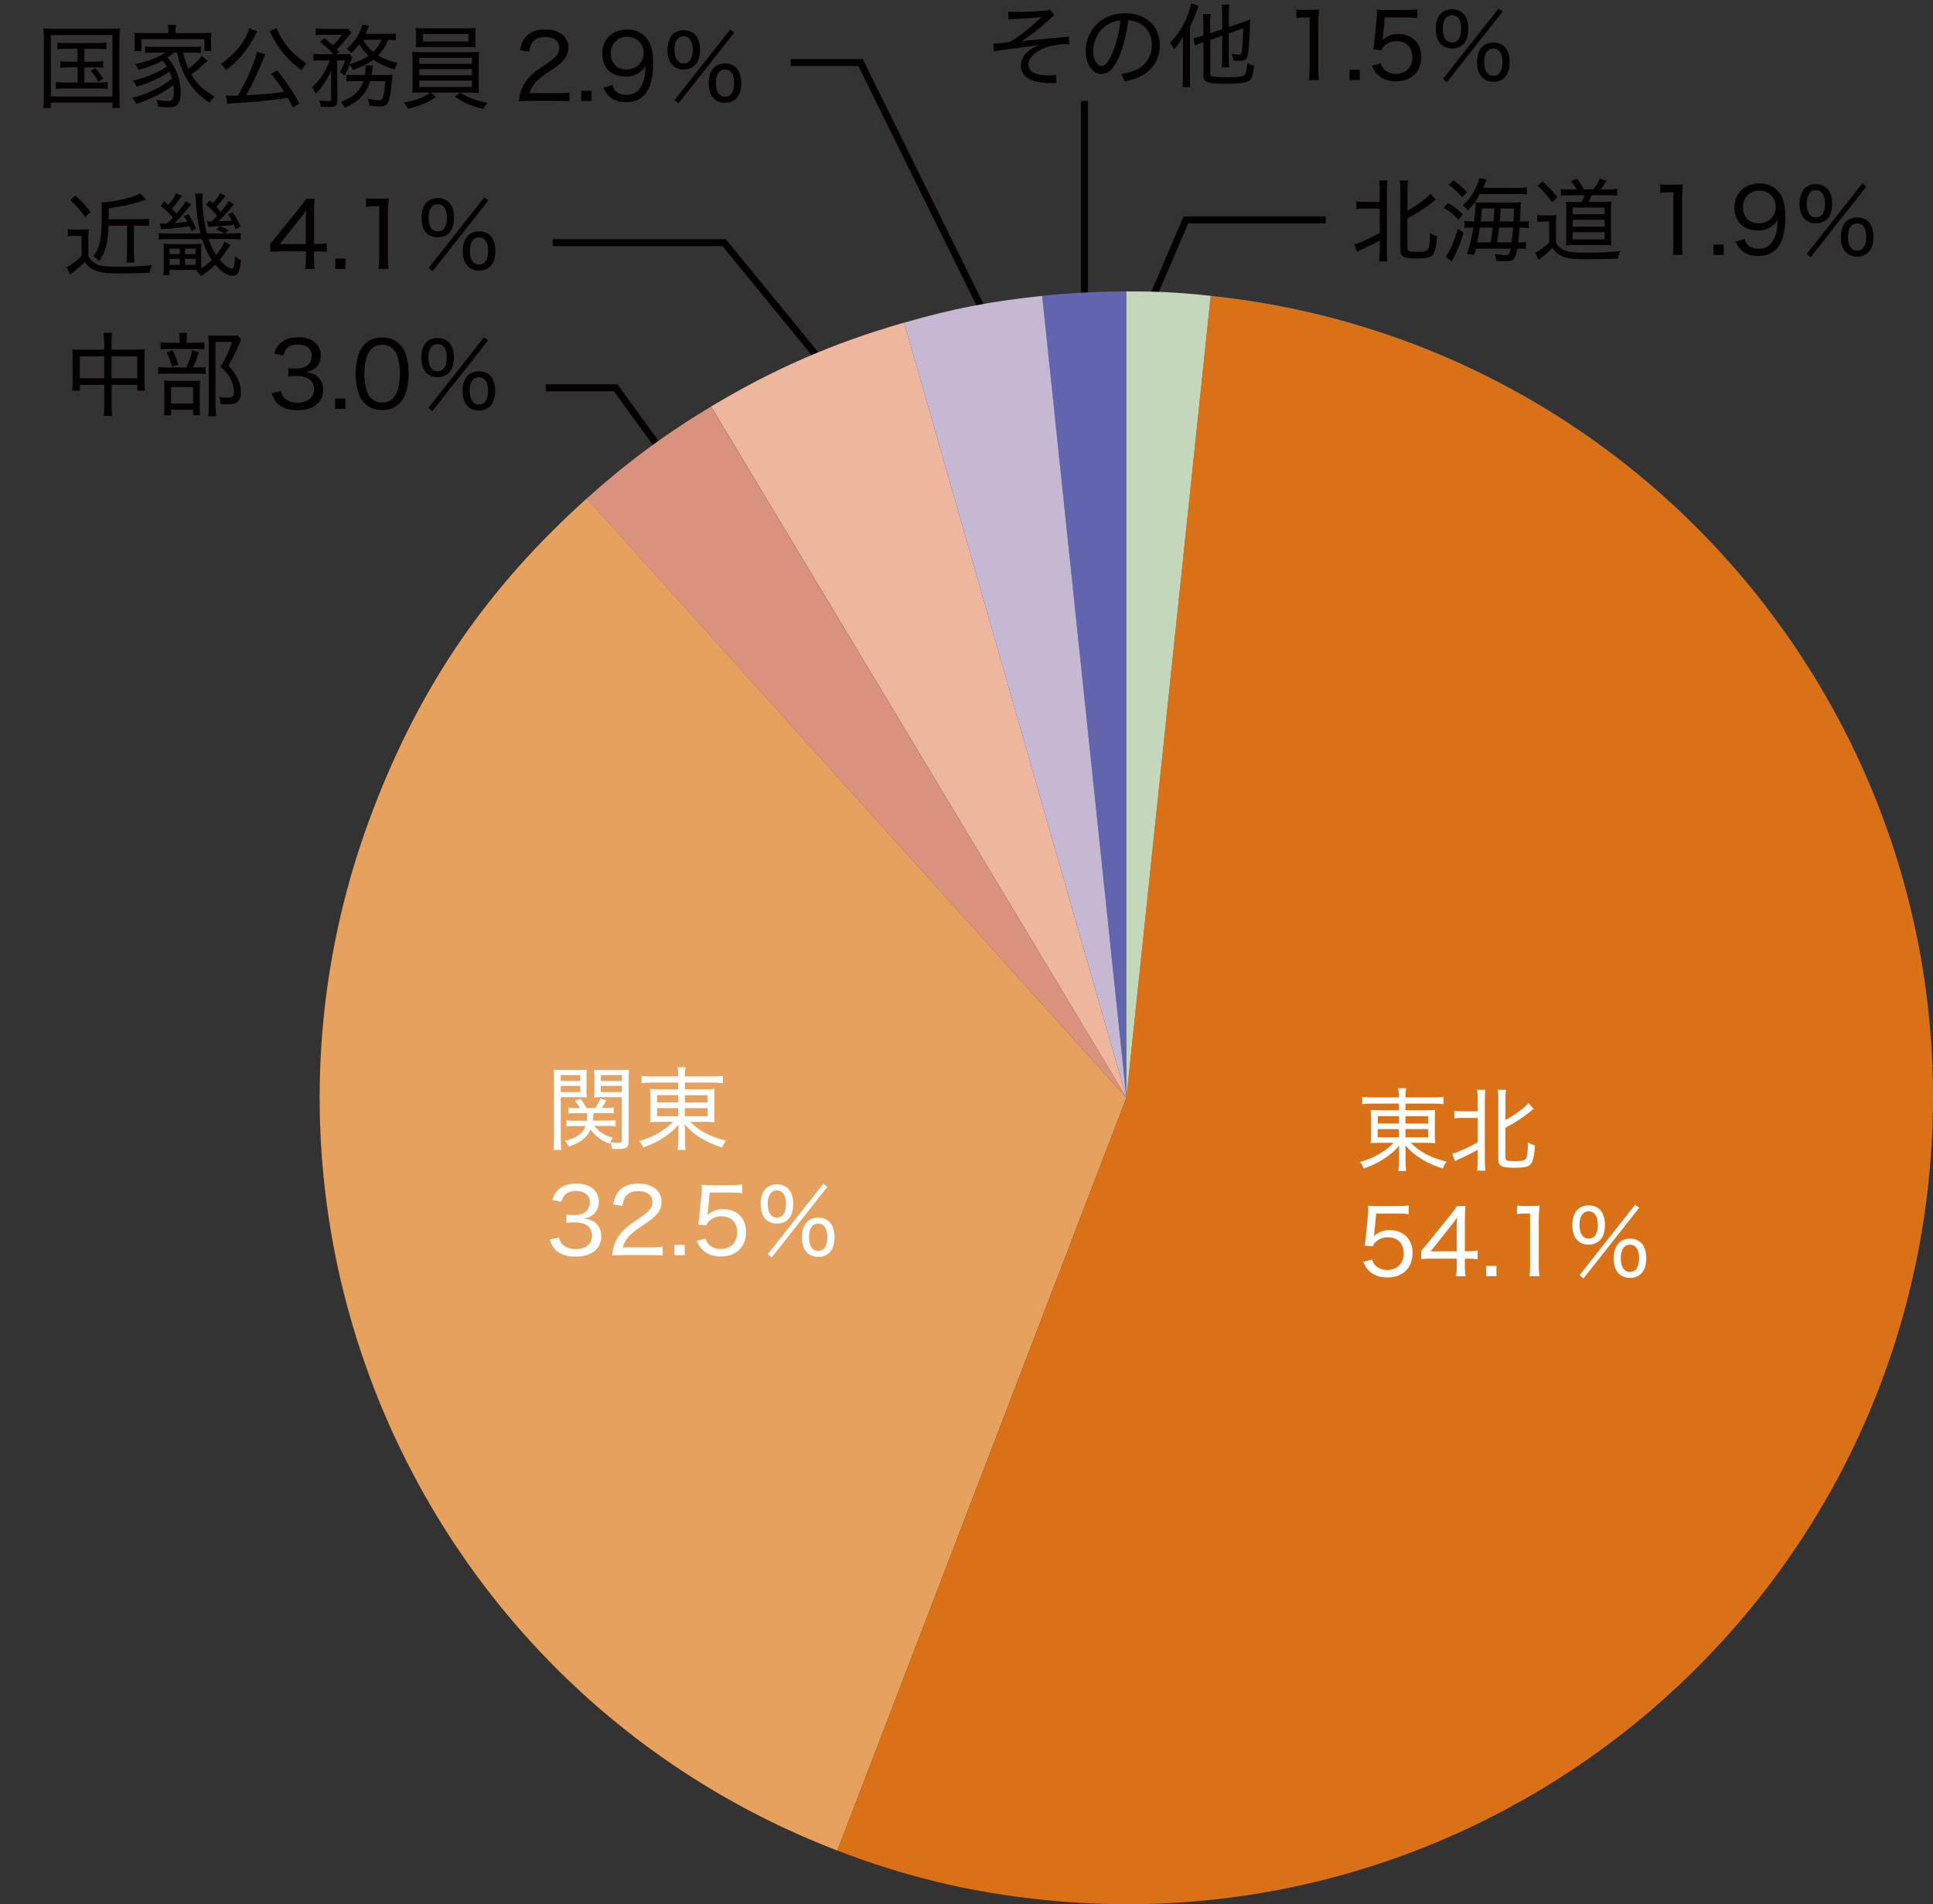 <?xml version="1.0" encoding="utf-8"?>
<!-- Generator: Adobe Illustrator 25.2.3, SVG Export Plug-In . SVG Version: 6.00 Build 0)  -->
<svg version="1.1" id="文科系男子" xmlns="http://www.w3.org/2000/svg" xmlns:xlink="http://www.w3.org/1999/xlink" x="0px"
	 y="0px" width="276.29px" height="272.23px" viewBox="0 0 276.29 272.23" style="enable-background:new 0 0 276.29 272.23;"
	 xml:space="preserve">
<rect x="0" y="0" width="276.29" height="272.23" fill="#333333" stroke="none"/>
<style type="text/css">
	.st0{fill:none;stroke:#040000;stroke-miterlimit:10;}
	.st1{fill:none;stroke:#000000;stroke-miterlimit:10;}
	.st2{fill-rule:evenodd;clip-rule:evenodd;fill:#6065AD;}
	.st3{fill:#C6B8D2;}
	.st4{fill:#EDB69D;}
	.st5{fill:#D8927D;}
	.st6{fill:#E6A15F;}
	.st7{fill:#DB7116;}
	.st8{fill:#C5D7BA;}
	.st9{fill:#FFFFFF;}
	.st10{fill:#040000;}
</style>
<polyline class="st0" points="78,55.44 88,55.44 96,66.44 "/>
<polyline class="st0" points="79,34.69 103.5,34.69 117,51.19 "/>
<polyline class="st0" points="113,8.94 123,8.94 141,45.44 "/>
<polyline class="st0" points="163.5,45.44 169.5,31.44 189.5,31.44 "/>
<line class="st1" x1="155" y1="42.94" x2="155" y2="14.44"/>
<g>
	<g>
		<g>
			<g>
				<path class="st2" d="M161,156.94L148.95,42.29c3.8-0.4,8.23-0.63,12.05-0.63V156.94z"/>
			</g>
		</g>
		<g>
			<g>
				<path class="st3" d="M161,156.94L129.23,46.13c7.1-2.04,12.38-3.06,19.73-3.83L161,156.94z"/>
			</g>
		</g>
		<g>
			<g>
				<path class="st4" d="M161,156.94l-59.37-98.82c8.95-5.38,17.56-9.12,27.6-12L161,156.94z"/>
			</g>
		</g>
		<g>
			<g>
				<path class="st5" d="M161,156.94L83.86,71.27c5.68-5.11,11.22-9.21,17.76-13.14L161,156.94z"/>
			</g>
		</g>
		<g>
			<g>
				<path class="st6" d="M161,156.94l-41.31,107.62c-59.44-22.82-89.13-89.5-66.31-148.94c6.84-17.83,16.29-31.58,30.49-44.36
					L161,156.94z"/>
			</g>
		</g>
		<g>
			<g>
				<path class="st7" d="M161,156.94l12.05-114.65c63.32,6.66,109.25,63.38,102.6,126.7c-6.66,63.32-63.38,109.25-126.7,102.6
					c-10.38-1.09-19.51-3.28-29.26-7.03L161,156.94z"/>
			</g>
		</g>
		<g>
			<g>
				<path class="st8" d="M161,156.94V41.66c4.84,0,7.24,0.13,12.05,0.63L161,156.94z"/>
			</g>
		</g>
	</g>
	<g>
		<g>
		</g>
		<g>
		</g>
		<g>
		</g>
		<g>
		</g>
		<g>
		</g>
		<g>
		</g>
		<g>
		</g>
	</g>
</g>
<g>
	<path class="st9" d="M196.25,157.77c-0.74,0-1.07,0.01-1.55,0.08v-1.05c0.44,0.07,0.87,0.09,1.6,0.09h3.64v-0.09
		c0-0.53-0.03-0.82-0.09-1.22h1.13c-0.07,0.4-0.09,0.74-0.09,1.22v0.09h3.78c0.83,0,1.27-0.03,1.65-0.09v1.05
		c-0.36-0.05-0.92-0.08-1.61-0.08h-3.82v0.96h2.79c0.82,0,1.1-0.01,1.46-0.07c-0.04,0.4-0.05,0.7-0.05,1.35v2.08
		c0,0.77,0,0.88,0.05,1.35c-0.35-0.05-0.73-0.06-1.47-0.06h-2c1.26,1.31,2.82,2.13,5.1,2.69c-0.27,0.38-0.36,0.53-0.57,0.98
		c-1.14-0.38-1.99-0.74-2.86-1.26c-1.03-0.61-1.69-1.16-2.48-2.05c0.03,0.33,0.04,0.75,0.04,0.99v1.21c0,0.69,0.03,1.05,0.09,1.46
		h-1.13c0.06-0.47,0.09-0.79,0.09-1.46v-1.21c0-0.21,0.01-0.64,0.04-0.98c-0.53,0.65-0.83,0.94-1.48,1.43
		c-1.03,0.78-2.17,1.38-3.58,1.87c-0.21-0.47-0.3-0.62-0.55-0.94c1.2-0.33,2.07-0.7,3.08-1.34c0.79-0.51,1.24-0.86,1.72-1.39h-1.77
		c-0.83,0-1.11,0.01-1.5,0.06c0.01-0.1,0.01-0.1,0.04-0.34c0-0.09,0.01-0.53,0.01-1.01v-2.05c0-0.7-0.01-0.97-0.05-1.38
		c0.33,0.05,0.66,0.07,1.44,0.07h2.59v-0.96H196.25z M196.93,159.56v1.05h3.02v-1.05H196.93z M196.93,161.42v1.16h3.02v-1.16H196.93
		z M200.89,160.62h3.24v-1.05h-3.24V160.62z M200.89,162.58h3.24v-1.16h-3.24V162.58z"/>
	<path class="st9" d="M209.04,159.81c-0.49,0-0.82,0.03-1.17,0.08v-1.1c0.29,0.05,0.6,0.08,1.17,0.08h2.17v-1.68
		c0-0.61-0.03-0.99-0.08-1.39h1.18c-0.05,0.39-0.08,0.75-0.08,1.39v8.75c0,0.64,0.03,1.01,0.08,1.42h-1.18
		c0.05-0.39,0.08-0.79,0.08-1.43v-1.56c-0.99,0.56-1.64,0.88-2.73,1.37c-0.2,0.09-0.38,0.18-0.52,0.25l-0.39-1.08
		c0.42-0.09,0.66-0.17,1.13-0.38c1.03-0.44,1.66-0.75,2.51-1.24v-3.47H209.04z M215.18,165.48c0,0.25,0.05,0.35,0.22,0.42
		c0.17,0.06,0.53,0.1,1.12,0.1c1.08,0,1.44-0.09,1.62-0.43c0.16-0.3,0.26-1.17,0.27-2.26c0.35,0.23,0.55,0.31,0.98,0.44
		c-0.08,1.51-0.29,2.39-0.68,2.77c-0.16,0.14-0.48,0.29-0.82,0.34c-0.29,0.05-0.75,0.08-1.4,0.08c-0.94,0-1.34-0.04-1.69-0.16
		c-0.47-0.16-0.64-0.43-0.64-1.01v-8.58c0-0.69-0.03-1.04-0.08-1.39h1.17c-0.05,0.43-0.08,0.78-0.08,1.39v2.95
		c0.87-0.48,1.79-1.1,2.55-1.73c0.31-0.25,0.56-0.48,0.75-0.73l0.75,0.86c-0.18,0.13-0.21,0.14-0.47,0.36
		c-1.04,0.84-2.15,1.57-3.59,2.34V165.48z"/>
	<path class="st9" d="M196.45,176.16c-0.01,0.22-0.01,0.22-0.09,0.58c0.64-0.6,1.36-0.88,2.26-0.88c1.98,0,3.28,1.29,3.28,3.25
		c0,2.16-1.4,3.52-3.63,3.52c-1.09,0-1.96-0.33-2.61-0.96c-0.34-0.34-0.52-0.62-0.82-1.27l1.27-0.34c0.13,0.38,0.22,0.55,0.4,0.77
		c0.42,0.47,1.04,0.73,1.77,0.73c1.42,0,2.35-0.95,2.35-2.39c0-1.43-0.86-2.29-2.3-2.29c-0.65,0-1.31,0.27-1.77,0.74
		c-0.17,0.17-0.23,0.27-0.35,0.55l-1.16-0.1c0.1-0.58,0.14-0.83,0.18-1.35l0.29-3.02c0.05-0.43,0.05-0.52,0.05-0.88
		c0-0.04,0-0.05-0.03-0.45c0.39,0.05,0.65,0.06,1.39,0.06h2.81c0.77,0,1.08-0.03,1.61-0.1v1.26c-0.52-0.08-0.95-0.1-1.6-0.1h-3.05
		L196.45,176.16z"/>
	<path class="st9" d="M203.12,178.84c0.3-0.34,0.58-0.66,0.9-1.07l3.24-4c0.47-0.57,0.7-0.88,0.99-1.35h1.21
		c-0.07,0.79-0.08,1.17-0.08,2.2v4.26h0.48c0.52,0,0.86-0.03,1.34-0.09v1.24c-0.49-0.07-0.79-0.09-1.34-0.09h-0.48v1.08
		c0,0.64,0.03,0.96,0.1,1.43h-1.38c0.09-0.44,0.12-0.83,0.12-1.44v-1.07h-3.52c-0.74,0-1.12,0.01-1.57,0.05V178.84z M208.21,175.77
		c0-0.69,0.01-1.08,0.07-1.72c-0.26,0.39-0.52,0.74-0.94,1.25l-2.85,3.59h3.72V175.77z"/>
	<path class="st9" d="M213.89,180.97v1.47h-1.47v-1.47H213.89z"/>
	<path class="st9" d="M216.84,172.35c0.36,0.05,0.62,0.06,1.14,0.06h0.92c0.49,0,0.72-0.01,1.16-0.06
		c-0.08,0.78-0.12,1.44-0.12,2.16v6.4c0,0.62,0.03,1.03,0.1,1.53h-1.44c0.08-0.48,0.1-0.92,0.1-1.53v-7.42h-0.68
		c-0.44,0-0.78,0.03-1.2,0.08V172.35z"/>
	<path class="st9" d="M225.47,177.32c-0.47-0.46-0.73-1.22-0.73-2.17c0-0.99,0.25-1.73,0.73-2.22c0.39-0.39,0.96-0.61,1.6-0.61
		c1.47,0,2.33,1.03,2.33,2.79c0,0.99-0.25,1.74-0.73,2.21c-0.4,0.4-0.96,0.61-1.6,0.61C226.44,177.93,225.86,177.72,225.47,177.32z
		 M233.72,172.22l0.58,0.44l-7.97,10.11l-0.57-0.46L233.72,172.22z M225.76,175.09c0,1.27,0.47,1.98,1.31,1.98
		c0.85,0,1.31-0.7,1.31-1.98c0-1.21-0.48-1.91-1.31-1.91S225.76,173.89,225.76,175.09z M231.38,182.08
		c-0.48-0.46-0.73-1.22-0.73-2.21c0-1.75,0.86-2.79,2.33-2.79c1.48,0,2.33,1.03,2.33,2.79c0,0.99-0.25,1.74-0.73,2.21
		c-0.4,0.4-0.96,0.61-1.6,0.61C232.34,182.69,231.78,182.48,231.38,182.08z M231.66,179.85c0,1.27,0.47,1.98,1.31,1.98
		s1.31-0.7,1.31-1.98c0-1.21-0.48-1.91-1.31-1.91S231.66,178.64,231.66,179.85z"/>
</g>
<g>
	<path class="st9" d="M80.15,162.91c0,0.73,0.03,1.16,0.08,1.48h-1.12c0.05-0.36,0.08-0.77,0.08-1.5v-8.54
		c0-0.65-0.01-1.01-0.05-1.43c0.36,0.04,0.7,0.05,1.35,0.05h2.05c0.65,0,0.96-0.01,1.33-0.05c-0.03,0.34-0.04,0.71-0.04,1.22v1.55
		c0,0.56,0.01,0.88,0.04,1.2c-0.35-0.03-0.75-0.04-1.29-0.04h-2.43V162.91z M80.15,154.54h2.78v-0.84h-2.78V154.54z M80.15,156.12
		h2.78v-0.88h-2.78V156.12z M84.97,160.97c0.65,0.84,1.39,1.33,2.63,1.68c-0.22,0.33-0.31,0.49-0.46,0.86
		c-1.2-0.44-2.04-1.08-2.73-2.04c-0.25,0.57-0.55,0.99-1.03,1.38c-0.53,0.44-1.07,0.71-2.07,1.07c-0.18-0.34-0.33-0.56-0.56-0.81
		c0.92-0.26,1.39-0.44,1.86-0.77c0.55-0.36,0.83-0.74,1.08-1.36h-1.55c-0.51,0-0.82,0.01-1.17,0.06v-0.88
		c0.3,0.05,0.58,0.06,1.13,0.06h1.77c0.04-0.38,0.05-0.56,0.07-1.07h-1.61c-0.48,0-0.78,0.01-1.07,0.05v-0.86
		c0.31,0.05,0.55,0.06,1.05,0.06h0.6c-0.21-0.35-0.38-0.6-0.74-1.03l0.82-0.29c0.36,0.51,0.61,0.87,0.84,1.31h1.26
		c0.32-0.48,0.47-0.75,0.73-1.33l0.87,0.23c-0.23,0.43-0.4,0.7-0.68,1.09h0.65c0.49,0,0.75-0.01,1.07-0.06v0.86
		c-0.26-0.04-0.6-0.05-1.05-0.05h-1.85c-0.03,0.51-0.04,0.7-0.09,1.07h2.12c0.55,0,0.81-0.01,1.13-0.06v0.88
		c-0.3-0.05-0.62-0.06-1.13-0.06H84.97z M89.84,163.1c0,0.64-0.1,0.9-0.46,1.05c-0.2,0.09-0.51,0.12-1.21,0.12
		c-0.17,0-0.42-0.01-0.71-0.03c-0.04-0.46-0.08-0.64-0.22-0.96c0.58,0.09,0.77,0.1,1.17,0.1c0.38,0,0.47-0.08,0.47-0.36v-6.17h-2.67
		c-0.56,0-0.92,0.01-1.29,0.04c0.03-0.36,0.04-0.69,0.04-1.2v-1.55c0-0.47-0.01-0.81-0.04-1.22c0.36,0.04,0.68,0.05,1.33,0.05h2.29
		c0.66,0,0.99-0.01,1.37-0.05c-0.05,0.51-0.06,0.85-0.06,1.43V163.1z M85.87,154.54h3.02v-0.84h-3.02V154.54z M85.87,156.12h3.02
		v-0.88h-3.02V156.12z"/>
	<path class="st9" d="M93.25,154.77c-0.74,0-1.07,0.01-1.55,0.08v-1.05c0.44,0.07,0.87,0.09,1.6,0.09h3.64v-0.09
		c0-0.53-0.03-0.82-0.09-1.22h1.13c-0.07,0.4-0.09,0.74-0.09,1.22v0.09h3.78c0.83,0,1.27-0.03,1.65-0.09v1.05
		c-0.36-0.05-0.92-0.08-1.61-0.08h-3.82v0.96h2.79c0.82,0,1.1-0.01,1.46-0.07c-0.04,0.4-0.05,0.7-0.05,1.35v2.08
		c0,0.77,0,0.88,0.05,1.35c-0.35-0.05-0.73-0.06-1.47-0.06h-2c1.26,1.31,2.82,2.13,5.1,2.69c-0.27,0.38-0.36,0.53-0.57,0.98
		c-1.14-0.38-1.99-0.74-2.86-1.26c-1.03-0.61-1.69-1.16-2.48-2.05c0.03,0.33,0.04,0.75,0.04,0.99v1.21c0,0.69,0.03,1.05,0.09,1.46
		h-1.13c0.06-0.47,0.09-0.79,0.09-1.46v-1.21c0-0.21,0.01-0.64,0.04-0.98c-0.53,0.65-0.83,0.94-1.48,1.43
		c-1.03,0.78-2.17,1.38-3.58,1.87c-0.21-0.47-0.3-0.62-0.55-0.94c1.2-0.33,2.07-0.7,3.08-1.34c0.79-0.51,1.24-0.86,1.72-1.39h-1.77
		c-0.83,0-1.11,0.01-1.5,0.06c0.01-0.1,0.01-0.1,0.04-0.34c0-0.09,0.01-0.53,0.01-1.01v-2.05c0-0.7-0.01-0.97-0.05-1.38
		c0.33,0.05,0.66,0.07,1.44,0.07h2.59v-0.96H93.25z M93.93,156.56v1.05h3.02v-1.05H93.93z M93.93,158.42v1.16h3.02v-1.16H93.93z
		 M97.89,157.62h3.24v-1.05h-3.24V157.62z M97.89,159.58h3.24v-1.16h-3.24V159.58z"/>
	<path class="st9" d="M79.89,176.91c0.2,0.65,0.36,0.91,0.74,1.18c0.44,0.32,0.99,0.48,1.65,0.48c1.44,0,2.35-0.74,2.35-1.92
		c0-1.25-0.88-1.9-2.56-1.9c-0.39,0-0.71,0.03-1.11,0.08v-1.2c0.31,0.04,0.65,0.07,1.03,0.07c0.83,0,1.43-0.18,1.83-0.57
		c0.31-0.31,0.49-0.75,0.49-1.25c0-1.01-0.74-1.62-2-1.62c-0.78,0-1.31,0.22-1.66,0.68c-0.18,0.22-0.27,0.43-0.4,0.88l-1.3-0.27
		c0.23-0.7,0.4-1.01,0.77-1.39c0.61-0.62,1.52-0.95,2.67-0.95c1.95,0,3.21,1.03,3.21,2.61c0,0.79-0.32,1.49-0.91,1.91
		c-0.33,0.23-0.6,0.34-1.22,0.47c0.9,0.12,1.4,0.34,1.85,0.82c0.42,0.46,0.62,1.03,0.62,1.78c0,0.71-0.27,1.4-0.75,1.87
		c-0.65,0.64-1.65,0.98-2.89,0.98c-1.38,0-2.39-0.38-3.03-1.11c-0.3-0.35-0.46-0.65-0.69-1.33L79.89,176.91z"/>
	<path class="st9" d="M89,179.44c-0.87,0-1.08,0.01-1.51,0.05c0.13-0.99,0.17-1.2,0.36-1.69c0.34-0.86,0.88-1.6,1.72-2.33
		c0.43-0.38,0.74-0.6,2.03-1.47c1.23-0.83,1.66-1.39,1.66-2.17c0-0.95-0.79-1.55-2.03-1.55c-0.85,0-1.46,0.27-1.83,0.82
		c-0.23,0.34-0.34,0.65-0.44,1.29l-1.31-0.2c0.18-0.94,0.4-1.43,0.84-1.94c0.61-0.69,1.53-1.04,2.73-1.04
		c2.03,0,3.34,1.03,3.34,2.61c0,0.61-0.22,1.22-0.61,1.69c-0.42,0.52-0.74,0.78-2.22,1.77c-1.72,1.14-2.38,1.89-2.72,3.04h4.02
		c0.69,0,1.22-0.03,1.68-0.09v1.26c-0.56-0.05-1-0.07-1.7-0.07H89z"/>
	<path class="st9" d="M97.87,177.97v1.47H96.4v-1.47H97.87z"/>
	<path class="st9" d="M101.19,173.16c-0.01,0.22-0.01,0.22-0.09,0.58c0.64-0.6,1.36-0.88,2.26-0.88c1.98,0,3.28,1.29,3.28,3.25
		c0,2.16-1.4,3.52-3.63,3.52c-1.09,0-1.96-0.33-2.61-0.96c-0.34-0.34-0.52-0.62-0.82-1.27l1.27-0.34c0.13,0.38,0.22,0.55,0.4,0.77
		c0.42,0.47,1.04,0.73,1.77,0.73c1.42,0,2.35-0.95,2.35-2.39c0-1.43-0.86-2.29-2.3-2.29c-0.65,0-1.31,0.27-1.77,0.74
		c-0.17,0.17-0.23,0.27-0.35,0.55l-1.16-0.1c0.1-0.58,0.14-0.83,0.18-1.35l0.29-3.02c0.05-0.43,0.05-0.52,0.05-0.88
		c0-0.04,0-0.05-0.03-0.45c0.39,0.05,0.65,0.06,1.39,0.06h2.81c0.77,0,1.08-0.03,1.61-0.1v1.26c-0.52-0.08-0.95-0.1-1.6-0.1h-3.05
		L101.19,173.16z"/>
	<path class="st9" d="M109.45,174.32c-0.47-0.46-0.73-1.22-0.73-2.17c0-0.99,0.25-1.73,0.73-2.22c0.39-0.39,0.96-0.61,1.6-0.61
		c1.47,0,2.33,1.03,2.33,2.79c0,0.99-0.25,1.74-0.73,2.21c-0.4,0.4-0.96,0.61-1.6,0.61C110.41,174.93,109.84,174.72,109.45,174.32z
		 M117.69,169.22l0.58,0.44l-7.97,10.11l-0.57-0.46L117.69,169.22z M109.73,172.09c0,1.27,0.47,1.98,1.31,1.98
		c0.85,0,1.31-0.7,1.31-1.98c0-1.21-0.48-1.91-1.31-1.91S109.73,170.89,109.73,172.09z M115.35,179.08
		c-0.48-0.46-0.73-1.22-0.73-2.21c0-1.75,0.86-2.79,2.33-2.79c1.48,0,2.33,1.03,2.33,2.79c0,0.99-0.25,1.74-0.73,2.21
		c-0.4,0.4-0.96,0.61-1.6,0.61C116.31,179.69,115.75,179.48,115.35,179.08z M115.64,176.85c0,1.27,0.47,1.98,1.31,1.98
		s1.31-0.7,1.31-1.98c0-1.21-0.48-1.91-1.31-1.91S115.64,175.64,115.64,176.85z"/>
</g>
<g>
	<path class="st10" d="M14.9,48.96c0-0.64-0.03-0.95-0.09-1.37h1.21c-0.05,0.39-0.08,0.75-0.08,1.34v1.05h3.73
		c0.47,0,0.71-0.01,1.03-0.05c-0.04,0.34-0.05,0.61-0.05,1.07v3.68c0,0.47,0.01,0.81,0.07,1.18h-1.09v-0.84h-3.68v2.91
		c0,0.75,0.01,1.1,0.09,1.52h-1.22c0.06-0.46,0.09-0.82,0.09-1.52v-2.91h-3.5v0.84H10.3c0.05-0.39,0.08-0.73,0.08-1.18v-3.69
		c0-0.43-0.03-0.71-0.06-1.05c0.32,0.04,0.57,0.05,1.03,0.05h3.56V48.96z M11.41,50.94v3.13h3.5v-3.13H11.41z M19.62,54.07v-3.13
		h-3.68v3.13H19.62z"/>
	<path class="st10" d="M28.2,52.53c0.58,0,0.92-0.01,1.18-0.07v1.03c-0.27-0.05-0.62-0.07-1.14-0.07h-4.36
		c-0.61,0-0.94,0.01-1.26,0.07v-1.03c0.33,0.05,0.64,0.07,1.26,0.07h2.74c0.44-0.94,0.64-1.5,0.86-2.46l0.95,0.29
		c-0.27,0.88-0.46,1.34-0.88,2.17H28.2z M28.02,49c0.58,0,0.9-0.01,1.2-0.06v1.01c-0.27-0.05-0.6-0.07-1.16-0.07h-3.97
		c-0.53,0-0.83,0.01-1.14,0.07v-1.01c0.3,0.05,0.61,0.06,1.22,0.06h1.51v-0.44c0-0.4-0.03-0.74-0.08-0.97h1.14
		c-0.05,0.29-0.08,0.56-0.08,0.97V49H28.02z M24.45,59.38h-1.01c0.04-0.32,0.05-0.61,0.05-1.2V55.5c0-0.58-0.01-0.82-0.04-1.09
		c0.3,0.03,0.56,0.04,1.04,0.04h3.15c0.49,0,0.74-0.01,0.95-0.04c-0.04,0.29-0.04,0.42-0.04,1.05v2.9c0,0.46,0.01,0.7,0.05,1h-1.01
		v-0.78h-3.13V59.38z M24.67,50.06c0.38,0.72,0.55,1.17,0.81,2.07l-0.9,0.3c-0.2-0.82-0.39-1.3-0.77-2.05L24.67,50.06z M24.45,57.7
		h3.15v-2.37h-3.15V57.7z M34.46,48.57c-0.09,0.17-0.09,0.17-0.51,1.16c-0.35,0.79-0.81,1.72-1.3,2.57c0.79,0.85,1.1,1.29,1.4,1.99
		c0.25,0.58,0.38,1.21,0.38,1.81c0,0.71-0.23,1.23-0.68,1.48c-0.25,0.14-0.66,0.22-1.25,0.22c-0.32,0-0.62-0.01-0.99-0.05
		c-0.01-0.44-0.07-0.7-0.21-1.01c0.48,0.08,0.81,0.1,1.2,0.1c0.7,0,0.94-0.21,0.94-0.81c0-0.6-0.14-1.17-0.42-1.75
		c-0.33-0.66-0.65-1.07-1.5-1.83c0.78-1.31,1.21-2.26,1.66-3.56h-2.37v9.14c0,0.69,0.03,1.08,0.09,1.47h-1.14
		c0.05-0.39,0.08-0.84,0.08-1.46v-8.93c0-0.39-0.01-0.74-0.05-1.16c0.32,0.03,0.58,0.04,1.05,0.04h2.13c0.51,0,0.77-0.01,1.01-0.05
		L34.46,48.57z"/>
	<path class="st10" d="M40.14,55.91c0.2,0.65,0.36,0.91,0.74,1.18c0.44,0.32,0.99,0.48,1.65,0.48c1.44,0,2.35-0.74,2.35-1.92
		c0-1.25-0.88-1.9-2.56-1.9c-0.39,0-0.71,0.03-1.11,0.08v-1.2c0.31,0.04,0.65,0.07,1.03,0.07c0.83,0,1.43-0.18,1.83-0.57
		c0.31-0.31,0.49-0.75,0.49-1.25c0-1.01-0.74-1.62-2-1.62c-0.78,0-1.31,0.22-1.66,0.68c-0.18,0.22-0.27,0.43-0.4,0.88l-1.3-0.27
		c0.23-0.7,0.4-1.01,0.77-1.39c0.61-0.62,1.52-0.95,2.67-0.95c1.95,0,3.21,1.03,3.21,2.61c0,0.79-0.32,1.49-0.91,1.91
		c-0.33,0.23-0.6,0.34-1.22,0.47c0.9,0.12,1.4,0.34,1.85,0.82c0.42,0.46,0.62,1.03,0.62,1.78c0,0.71-0.27,1.4-0.75,1.87
		c-0.65,0.64-1.65,0.98-2.89,0.98c-1.38,0-2.39-0.38-3.03-1.11c-0.3-0.35-0.46-0.65-0.69-1.33L40.14,55.91z"/>
	<path class="st10" d="M49.37,56.97v1.47H47.9v-1.47H49.37z"/>
	<path class="st10" d="M52.13,57.66c-0.36-0.36-0.64-0.78-0.79-1.22c-0.34-0.91-0.51-1.94-0.51-2.99c0-1.39,0.3-2.79,0.77-3.55
		c0.65-1.09,1.69-1.66,3.03-1.66c1,0,1.87,0.34,2.48,0.96c0.36,0.36,0.64,0.79,0.79,1.22c0.34,0.91,0.51,1.92,0.51,3.02
		c0,1.56-0.35,2.98-0.92,3.78c-0.68,0.94-1.64,1.4-2.89,1.4C53.6,58.62,52.77,58.3,52.13,57.66z M53.03,49.96
		c-0.27,0.3-0.47,0.62-0.57,0.96c-0.25,0.75-0.38,1.61-0.38,2.54c0,1.17,0.25,2.42,0.6,3c0.44,0.73,1.09,1.09,1.94,1.09
		c0.62,0,1.17-0.21,1.55-0.6c0.27-0.29,0.49-0.64,0.61-1.03c0.26-0.78,0.38-1.6,0.38-2.51c0-1.1-0.23-2.35-0.56-2.95
		c-0.42-0.78-1.08-1.17-1.99-1.17C53.94,49.3,53.44,49.51,53.03,49.96z"/>
	<path class="st10" d="M60.95,53.32c-0.47-0.46-0.73-1.22-0.73-2.17c0-0.99,0.25-1.73,0.73-2.22c0.39-0.39,0.96-0.61,1.6-0.61
		c1.47,0,2.33,1.03,2.33,2.79c0,0.99-0.25,1.74-0.73,2.21c-0.4,0.4-0.96,0.61-1.6,0.61C61.91,53.93,61.34,53.72,60.95,53.32z
		 M69.19,48.22l0.58,0.44l-7.97,10.11l-0.57-0.46L69.19,48.22z M61.24,51.1c0,1.27,0.47,1.98,1.31,1.98c0.85,0,1.31-0.7,1.31-1.98
		c0-1.21-0.48-1.91-1.31-1.91S61.24,49.89,61.24,51.1z M66.85,58.08c-0.48-0.46-0.73-1.22-0.73-2.21c0-1.75,0.86-2.79,2.33-2.79
		c1.48,0,2.33,1.03,2.33,2.79c0,0.99-0.25,1.74-0.73,2.21c-0.4,0.4-0.96,0.61-1.6,0.61S67.25,58.48,66.85,58.08z M67.14,55.85
		c0,1.27,0.47,1.98,1.31,1.98c0.85,0,1.31-0.7,1.31-1.98c0-1.21-0.48-1.91-1.31-1.91S67.14,54.65,67.14,55.85z"/>
</g>
<g>
	<path class="st10" d="M9.7,32.75c0.34,0.05,0.52,0.07,1.01,0.07h0.99c0.39,0,0.64-0.01,0.99-0.07c-0.05,0.42-0.07,0.74-0.07,1.39
		v2.47c0.21,0.44,0.47,0.71,0.95,1.03c0.58,0.38,1.4,0.49,3.34,0.49c2.15,0,3.65-0.08,4.82-0.23c-0.21,0.47-0.26,0.65-0.34,1.1
		c-1.29,0.05-3.2,0.09-4.43,0.09c-2.07,0-2.96-0.16-3.81-0.64c-0.39-0.23-0.69-0.52-1.03-0.99c-0.55,0.56-1,0.94-1.65,1.43
		c-0.25,0.18-0.27,0.2-0.46,0.36l-0.49-1.07c0.04-0.01,0.08-0.03,0.09-0.04c0.51-0.21,1.33-0.82,2.05-1.52v-2.9h-1.03
		c-0.4,0-0.62,0.01-0.95,0.06V32.75z M10.78,27.95c0.86,0.78,1.39,1.35,2.16,2.37l-0.78,0.71c-0.79-1.12-1.22-1.6-2.12-2.42
		L10.78,27.95z M15.51,32.28c-0.09,2.54-0.44,3.81-1.37,5.06c-0.31-0.36-0.46-0.51-0.81-0.73c0.96-1.18,1.22-2.48,1.22-6.19
		c0-0.69-0.01-1.16-0.05-1.51c0.07,0,0.12,0,0.16,0c0.07,0,0.1,0,0.12,0c0.78,0,2.43-0.29,3.68-0.64c0.84-0.23,1.26-0.4,1.59-0.64
		l0.82,0.88c-0.99,0.38-0.99,0.38-1.55,0.52c-1.22,0.34-2.33,0.56-3.78,0.73v1.27c0,0.21,0,0.21,0,0.31h4.55
		c0.56,0,0.86-0.01,1.21-0.07v1.05c-0.38-0.05-0.7-0.06-1.2-0.06h-0.96v3.94c0,0.61,0.03,1.01,0.08,1.33h-1.14
		c0.05-0.32,0.08-0.68,0.08-1.33v-3.94H15.51z"/>
	<path class="st10" d="M32.97,33.38c0.66,0,1.09-0.03,1.43-0.08v0.95c-0.4-0.05-0.87-0.08-1.47-0.08h-3.12
		c0.29,0.87,0.64,1.57,1.09,2.29c0.64-0.78,1.01-1.39,1.18-1.91l0.86,0.48c-0.2,0.27-0.2,0.27-0.31,0.43
		c-0.46,0.69-0.86,1.24-1.22,1.68c0.65,0.77,1.33,1.26,1.73,1.26c0.13,0,0.22-0.08,0.27-0.22c0.1-0.34,0.16-0.82,0.17-1.56
		c0.34,0.3,0.53,0.43,0.86,0.58c-0.08,0.86-0.16,1.22-0.3,1.59c-0.17,0.42-0.46,0.64-0.83,0.64c-0.78,0-1.64-0.55-2.54-1.6
		c-0.7,0.7-1.22,1.12-2.07,1.64c-0.18-0.3-0.35-0.49-0.62-0.75c0.13-0.07,0.18-0.08,0.3-0.14c-0.23,0-0.4,0-0.77,0h-3.35v0.75h-0.92
		c0.05-0.35,0.07-0.68,0.07-1.05v-2.39c0-0.47-0.01-0.74-0.05-1.05c0.44,0.04,0.72,0.05,1.18,0.05h3.13c0.43,0,0.74-0.01,1.13-0.05
		c-0.04,0.3-0.04,0.48-0.04,1.09v1.66c0,0.38,0,0.56,0.01,0.77c0.57-0.35,0.99-0.69,1.5-1.2c-0.61-0.91-0.96-1.65-1.39-2.98h-4.73
		c-0.64,0-1.07,0.03-1.46,0.08v-0.95c0.38,0.05,0.81,0.08,1.46,0.08h4.51c-0.38-1.52-0.55-2.72-0.68-4.84
		c-0.03-0.36-0.05-0.62-0.1-0.87h1.11c-0.05,0.26-0.07,0.48-0.07,0.79c0,1.43,0.26,3.39,0.65,4.91h2.5
		c-0.29-0.19-0.69-0.4-1.14-0.56l0.49-0.48c0.53,0.18,0.86,0.33,1.25,0.59l-0.47,0.45H32.97z M22.86,31.93
		c0.14,0.03,0.25,0.03,0.36,0.03c0.13,0,0.57-0.01,0.66-0.01c0.57-0.58,0.57-0.58,0.82-0.85c-0.61-0.73-1.01-1.1-1.74-1.65
		l0.53-0.65c0.26,0.23,0.34,0.31,0.55,0.49c0.55-0.57,0.84-1.01,1.13-1.66L25.99,28c-0.65,0.92-0.84,1.18-1.42,1.81
		c0.27,0.29,0.39,0.4,0.65,0.72c0.69-0.79,1.08-1.31,1.33-1.79l0.78,0.49c-0.39,0.47-0.6,0.72-0.91,1.08l-0.13,0.16
		c-0.82,0.91-0.86,0.95-1.34,1.42c0.9-0.08,1.35-0.13,1.82-0.19c-0.2-0.36-0.26-0.46-0.49-0.77l0.65-0.33
		c0.51,0.79,0.72,1.18,1.11,2.08l-0.68,0.35c-0.1-0.29-0.14-0.38-0.27-0.69c-1.47,0.22-2.43,0.34-3.51,0.4
		c-0.16,0.01-0.33,0.03-0.56,0.06L22.86,31.93z M24.26,36.33h1.43v-0.78h-1.43V36.33z M24.26,37.87h1.43V37h-1.43V37.87z
		 M26.45,36.33h1.5v-0.78h-1.5V36.33z M26.45,37.87h1.5V37h-1.5V37.87z M29.59,31.63c0.21,0.03,0.31,0.03,0.64,0.03
		c0.29-0.26,0.36-0.34,0.81-0.81c-0.52-0.64-0.86-0.98-1.61-1.59l0.56-0.6l0.42,0.39c0.49-0.52,0.78-0.91,1.04-1.42l0.79,0.39
		c-0.2,0.23-0.29,0.33-0.43,0.51c-0.46,0.56-0.55,0.66-0.9,1.03c0.22,0.23,0.31,0.34,0.64,0.73c0.53-0.64,0.81-1,1.14-1.57
		l0.75,0.48c-0.31,0.39-0.31,0.39-0.68,0.83l-0.16,0.17c-0.82,0.91-0.82,0.92-1.37,1.43c0.88-0.04,1.52-0.08,1.9-0.12
		c-0.2-0.38-0.27-0.49-0.56-0.87l0.68-0.31c0.47,0.69,0.71,1.14,1.13,2.08l-0.71,0.35c-0.16-0.4-0.23-0.61-0.23-0.62
		c-0.9,0.1-1.34,0.14-3.15,0.26c-0.16,0.01-0.25,0.03-0.53,0.05L29.59,31.63z"/>
	<path class="st10" d="M38.62,34.84c0.3-0.34,0.58-0.66,0.9-1.07l3.24-4c0.47-0.57,0.7-0.88,0.99-1.35h1.21
		c-0.07,0.79-0.08,1.17-0.08,2.2v4.26h0.48c0.52,0,0.86-0.03,1.34-0.09v1.24c-0.49-0.07-0.79-0.09-1.34-0.09h-0.48v1.08
		c0,0.64,0.03,0.96,0.1,1.43h-1.38c0.09-0.44,0.12-0.83,0.12-1.44v-1.07h-3.52c-0.74,0-1.12,0.01-1.57,0.05V34.84z M43.71,31.77
		c0-0.69,0.01-1.08,0.07-1.72c-0.26,0.39-0.52,0.74-0.94,1.25l-2.85,3.59h3.72V31.77z"/>
	<path class="st10" d="M49.39,36.97v1.47h-1.47v-1.47H49.39z"/>
	<path class="st10" d="M52.34,28.35c0.36,0.05,0.62,0.06,1.14,0.06h0.92c0.49,0,0.72-0.01,1.16-0.06c-0.08,0.78-0.12,1.44-0.12,2.16
		v6.4c0,0.62,0.03,1.03,0.1,1.53h-1.44c0.08-0.48,0.1-0.92,0.1-1.53v-7.42h-0.68c-0.44,0-0.78,0.03-1.2,0.08V28.35z"/>
	<path class="st10" d="M60.97,33.32c-0.47-0.46-0.73-1.22-0.73-2.17c0-0.99,0.25-1.73,0.73-2.22c0.39-0.39,0.96-0.61,1.6-0.61
		c1.47,0,2.33,1.03,2.33,2.79c0,0.99-0.25,1.74-0.73,2.21c-0.4,0.4-0.96,0.61-1.6,0.61C61.94,33.93,61.36,33.72,60.97,33.32z
		 M69.22,28.22l0.58,0.44l-7.97,10.11l-0.57-0.46L69.22,28.22z M61.26,31.1c0,1.27,0.47,1.98,1.31,1.98c0.85,0,1.31-0.7,1.31-1.98
		c0-1.21-0.48-1.91-1.31-1.91S61.26,29.89,61.26,31.1z M66.88,38.08c-0.48-0.46-0.73-1.22-0.73-2.21c0-1.75,0.86-2.79,2.33-2.79
		c1.48,0,2.33,1.03,2.33,2.79c0,0.99-0.25,1.74-0.73,2.21c-0.4,0.4-0.96,0.61-1.6,0.61S67.28,38.48,66.88,38.08z M67.16,35.85
		c0,1.27,0.47,1.98,1.31,1.98c0.85,0,1.31-0.7,1.31-1.98c0-1.21-0.48-1.91-1.31-1.91S67.16,34.65,67.16,35.85z"/>
</g>
<g>
	<path class="st10" d="M6.27,5.65c0-0.6-0.03-1.05-0.08-1.59c0.43,0.05,0.82,0.06,1.53,0.06h7.88c0.69,0,1.05-0.01,1.55-0.06
		c-0.05,0.47-0.08,0.92-0.08,1.59v8.06c0,0.9,0.03,1.37,0.08,1.73h-1.07v-0.77H7.27v0.77H6.19c0.05-0.36,0.08-0.81,0.08-1.73V5.65z
		 M7.27,13.79h8.8V5.01h-8.8V13.79z M9.42,6.98c-0.56,0-0.87,0.01-1.21,0.06V6.07c0.38,0.06,0.61,0.08,1.21,0.08h4.54
		c0.58,0,0.92-0.01,1.25-0.08v0.97c-0.35-0.05-0.66-0.06-1.25-0.06h-1.9v1.83h1.52c0.58,0,0.84-0.01,1.16-0.07V9.7
		c-0.34-0.05-0.61-0.07-1.16-0.07h-1.52v2.17h2.07c0.56,0,0.91-0.03,1.27-0.08v1c-0.36-0.04-0.77-0.07-1.27-0.07H9.25
		c-0.55,0-0.87,0.01-1.26,0.07v-1c0.36,0.05,0.7,0.08,1.26,0.08h1.85V9.63H9.78c-0.55,0-0.82,0.01-1.16,0.07V8.75
		C8.94,8.8,9.2,8.81,9.78,8.81h1.31V6.98H9.42z M13.62,9.76c0.48,0.51,0.71,0.82,1.13,1.49l-0.7,0.43
		c-0.44-0.78-0.65-1.07-1.08-1.55L13.62,9.76z"/>
	<path class="st10" d="M23.92,8.24c1.18,1.17,1.91,3.08,1.91,5c0,0.79-0.12,1.29-0.39,1.64c-0.26,0.34-0.61,0.46-1.43,0.46
		c-0.33,0-0.86-0.03-1.4-0.08c-0.05-0.44-0.1-0.65-0.26-1.01c0.64,0.12,1.2,0.18,1.64,0.18c0.46,0,0.65-0.1,0.74-0.4
		c0.09-0.25,0.13-0.53,0.13-0.94c0-0.31-0.03-0.53-0.08-0.92c-1.4,1.09-3.03,1.92-5.3,2.69c-0.21-0.39-0.34-0.57-0.6-0.86
		c2.21-0.57,4.24-1.56,5.71-2.77c-0.12-0.39-0.2-0.64-0.35-0.99c-1.34,0.91-2.9,1.62-4.69,2.15c-0.14-0.34-0.29-0.55-0.56-0.85
		c1.96-0.48,3.56-1.16,4.86-2.03c-0.25-0.4-0.36-0.55-0.65-0.83c-0.94,0.52-1.92,0.91-3.37,1.31c-0.18-0.36-0.3-0.55-0.55-0.83
		c1.92-0.4,3.24-0.9,4.33-1.64H22c-0.48,0-0.88,0.03-1.27,0.06V6.63c0.35,0.05,0.65,0.07,1.27,0.07h5.45c0.64,0,0.95-0.01,1.27-0.07
		v0.96c-0.4-0.05-0.78-0.06-1.27-0.06h-1.26c0.25,1.09,0.38,1.47,0.74,2.29c0.86-0.62,1.6-1.34,1.9-1.83l0.87,0.69
		c-0.23,0.21-0.49,0.43-0.77,0.68c-0.49,0.47-0.68,0.61-1.59,1.29c0.78,1.33,1.75,2.25,3.33,3.15c-0.26,0.25-0.48,0.51-0.74,0.88
		c-1.12-0.79-1.6-1.22-2.16-1.86c-0.95-1.08-1.72-2.55-2.2-4.16C25.49,8.3,25.42,8.1,25.3,7.52h-0.43c-0.4,0.34-0.48,0.4-0.94,0.7
		L23.92,8.24z M24.08,4.35c0-0.29-0.03-0.51-0.08-0.79h1.17c-0.06,0.3-0.08,0.49-0.08,0.79v0.38h3.78c0.6,0,0.92-0.01,1.35-0.05
		c-0.04,0.25-0.05,0.47-0.05,0.88v0.84c0,0.4,0.01,0.61,0.05,0.9h-1.01V5.6h-9v1.7h-1c0.04-0.32,0.05-0.49,0.05-0.9V5.56
		c0-0.38-0.01-0.61-0.05-0.88c0.42,0.04,0.74,0.05,1.34,0.05h3.52V4.35z"/>
	<path class="st10" d="M36.78,4.46c-0.09,0.14-0.2,0.33-0.35,0.66c-0.53,1.07-1.35,2.26-2.18,3.16c-0.61,0.66-1.09,1.1-1.95,1.75
		c-0.23-0.38-0.43-0.62-0.73-0.9c1.48-1.01,2.54-2.09,3.35-3.47c0.4-0.68,0.62-1.21,0.7-1.64L36.78,4.46z M41.87,15.39
		c-0.3-0.61-0.39-0.79-0.74-1.4c-2.16,0.34-4.62,0.6-7.11,0.73c-1.01,0.06-1.08,0.06-1.5,0.14l-0.22-1.2
		c0.35,0.01,0.64,0.03,0.95,0.03c0.25,0,0.4,0,0.75-0.01c1.21-2.04,2.46-4.89,2.74-6.27l1.2,0.34c-0.1,0.21-0.12,0.25-0.25,0.58
		c-0.72,1.82-1.73,3.95-2.51,5.29c2.54-0.13,3.46-0.21,5.43-0.49c-0.56-0.91-0.98-1.48-1.86-2.57l0.87-0.51
		c1.3,1.62,2.31,3.15,3.2,4.75L41.87,15.39z M39.55,4.01c0.21,0.69,0.78,1.69,1.47,2.56c0.75,0.96,1.53,1.66,2.81,2.51
		c-0.33,0.35-0.49,0.57-0.71,0.99c-1.11-0.86-1.72-1.42-2.37-2.16c-0.75-0.86-1.37-1.79-1.92-2.9c-0.16-0.31-0.23-0.47-0.3-0.56
		L39.55,4.01z"/>
	<path class="st10" d="M56.57,5.74c-0.31-0.04-0.49-0.04-1.08-0.05c-0.47,1.05-0.78,1.55-1.46,2.24c0.79,0.48,1.6,0.78,2.82,1.07
		c-0.23,0.34-0.29,0.48-0.44,0.94c-1.31-0.4-2.22-0.82-3.04-1.4c-0.74,0.56-1.57,0.97-2.94,1.47c-0.12-0.29-0.26-0.51-0.47-0.75
		c-0.25,0.68-0.4,1.01-0.7,1.53c-0.27-0.23-0.36-0.29-0.7-0.46c0.36-0.57,0.57-1.03,0.78-1.69h-1.16l0.05,5.73
		c0.01,0.7-0.29,0.94-1.17,0.94c-0.4,0-0.69-0.01-1.23-0.07c0-0.3-0.07-0.58-0.2-0.91c0.57,0.09,0.95,0.13,1.34,0.13
		c0.26,0,0.36-0.08,0.36-0.29l-0.01-4.09c-0.61,1.42-1.29,2.43-2.2,3.32c-0.17-0.42-0.27-0.6-0.55-0.91
		c1.16-1.01,1.94-2.17,2.55-3.85h-1.2c-0.53,0-0.83,0.01-1.12,0.08V7.69c0.31,0.05,0.62,0.06,1.17,0.06h1.65
		c-0.61-0.71-1.07-1.13-1.88-1.74l0.6-0.55c0.61,0.47,0.83,0.66,1.21,1c0.61-0.53,0.85-0.82,1.31-1.48h-2.6
		c-0.51,0-0.83,0.01-1.14,0.06V4.07c0.31,0.05,0.64,0.06,1.22,0.06h2.29c0.7,0,0.79,0,1.07-0.04l0.52,0.56
		c-0.1,0.1-0.19,0.21-0.4,0.49c-0.6,0.82-1.09,1.36-1.69,1.9c0.13,0.14,0.18,0.2,0.34,0.39l-0.31,0.32h0.86
		c0.44,0,0.7-0.01,0.94-0.04l0.4,0.51c-0.06,0.12-0.1,0.23-0.18,0.43c-0.08,0.22-0.1,0.31-0.18,0.52c1.18-0.35,1.92-0.69,2.68-1.2
		c-0.58-0.53-0.96-1-1.34-1.64C51,6.78,50.8,7.02,50.22,7.6C50,7.32,49.89,7.23,49.54,6.98c1.01-0.91,1.59-1.68,2-2.72
		c0.13-0.31,0.17-0.44,0.25-0.77l0.95,0.22c-0.05,0.1-0.05,0.1-0.2,0.44c-0.13,0.3-0.18,0.43-0.31,0.69h3.03
		c0.58,0,0.99-0.03,1.31-0.06V5.74z M55.06,10.72c0.53,0,0.82-0.01,1.05-0.05c-0.04,0.25-0.04,0.25-0.12,1.24
		c-0.14,1.56-0.35,2.51-0.62,2.89c-0.22,0.3-0.53,0.42-1.12,0.42c-0.42,0-0.69-0.03-1.47-0.13c-0.04-0.42-0.07-0.56-0.21-0.99
		c0.71,0.16,1.16,0.22,1.56,0.22c0.43,0,0.56-0.14,0.7-0.78c0.09-0.44,0.14-0.82,0.23-1.94H52.9c-0.53,1.81-1.59,2.91-3.61,3.8
		c-0.17-0.33-0.33-0.56-0.6-0.82c1.07-0.42,1.65-0.75,2.22-1.3c0.47-0.44,0.78-0.94,1.03-1.68h-1.27c-0.56,0-0.86,0.01-1.14,0.05
		v-0.98c0.3,0.04,0.56,0.05,1.18,0.05h1.44c0.08-0.42,0.12-0.78,0.12-1.11c0-0.1-0.01-0.14-0.03-0.26l1.07,0.03
		c-0.04,0.22-0.04,0.26-0.12,0.82c-0.03,0.17-0.05,0.3-0.09,0.52H55.06z M51.91,5.69c0.34,0.66,0.78,1.21,1.43,1.74
		c0.56-0.53,0.82-0.92,1.17-1.74H51.91z"/>
	<path class="st10" d="M60.39,13.23c-0.68,0-1.04,0.01-1.47,0.05c0.04-0.3,0.04-0.3,0.05-1.37V8.81c0-0.68-0.01-1.05-0.05-1.4
		c0.4,0.04,0.82,0.05,1.47,0.05h6.63c0.64,0,1.03-0.01,1.46-0.05c-0.04,0.31-0.05,0.7-0.05,1.4v3.11l0.01,0.72v0.23
		c0,0.09,0.01,0.2,0.04,0.42c-0.42-0.04-0.79-0.05-1.46-0.05h-1.21c1.01,0.69,2.29,1.17,3.89,1.46c-0.3,0.31-0.48,0.56-0.62,0.88
		c-1.99-0.52-2.74-0.86-4.06-1.77l0.7-0.57h-4.16l0.78,0.61c-0.73,0.49-1.21,0.75-2.01,1.09c-0.48,0.2-0.78,0.29-2,0.62
		c-0.2-0.4-0.31-0.57-0.64-0.91c1.55-0.22,2.96-0.75,3.82-1.42H60.39z M67.94,5.82c0,0.39,0.01,0.65,0.05,0.94
		c-0.42-0.03-0.84-0.04-1.44-0.04h-5.69c-0.61,0-1.03,0.01-1.44,0.04c0.04-0.32,0.05-0.57,0.05-0.94V4.94
		c0-0.38-0.01-0.58-0.05-0.95c0.4,0.05,0.75,0.06,1.47,0.06h5.64c0.7,0,1.05-0.01,1.47-0.06c-0.04,0.33-0.05,0.55-0.05,0.95V5.82z
		 M59.93,9.12h7.53V8.27h-7.53V9.12z M59.93,10.76h7.53V9.89h-7.53V10.76z M59.93,12.44h7.53v-0.91h-7.53V12.44z M60.46,4.86v1.07
		h6.49V4.86H60.46z"/>
	<path class="st10" d="M75.68,14.44c-0.87,0-1.08,0.01-1.51,0.05c0.13-0.99,0.17-1.2,0.36-1.69c0.34-0.86,0.88-1.6,1.72-2.33
		c0.43-0.38,0.74-0.6,2.03-1.47c1.23-0.83,1.66-1.39,1.66-2.17c0-0.95-0.79-1.55-2.03-1.55c-0.84,0-1.46,0.27-1.83,0.82
		c-0.23,0.34-0.34,0.65-0.44,1.29l-1.31-0.2c0.18-0.94,0.4-1.43,0.84-1.94c0.61-0.69,1.53-1.04,2.73-1.04
		c2.03,0,3.34,1.03,3.34,2.61c0,0.61-0.22,1.22-0.61,1.69c-0.42,0.52-0.74,0.78-2.22,1.77c-1.72,1.14-2.38,1.89-2.72,3.04h4.02
		c0.69,0,1.22-0.03,1.68-0.09v1.26c-0.56-0.05-1-0.07-1.7-0.07H75.68z"/>
	<path class="st10" d="M84.54,12.97v1.47h-1.47v-1.47H84.54z"/>
	<path class="st10" d="M87.53,12.17c0.16,0.42,0.25,0.6,0.44,0.81c0.35,0.38,0.91,0.58,1.6,0.58c0.92,0,1.57-0.38,2.04-1.17
		c0.25-0.42,0.46-1.03,0.55-1.64c0.04-0.29,0.08-0.75,0.1-1.35c-0.19,0.35-0.31,0.49-0.57,0.73c-0.65,0.57-1.34,0.82-2.29,0.82
		c-0.99,0-1.85-0.31-2.42-0.88c-0.57-0.57-0.9-1.43-0.9-2.35c0-2.12,1.43-3.5,3.64-3.5c1.31,0,2.43,0.64,3.03,1.73
		c0.42,0.74,0.61,1.79,0.61,3.17c0,1.95-0.4,3.45-1.16,4.34c-0.66,0.78-1.53,1.14-2.72,1.14c-0.94,0-1.68-0.22-2.25-0.69
		c-0.4-0.33-0.64-0.64-0.99-1.37L87.53,12.17z M91.99,7.6c0-1.35-1.01-2.35-2.37-2.35c-0.64,0-1.24,0.25-1.66,0.68
		c-0.44,0.43-0.65,0.99-0.65,1.69c0,1.42,0.87,2.31,2.24,2.31C90.95,9.93,91.99,8.94,91.99,7.6z"/>
	<path class="st10" d="M96.13,9.32C95.66,8.86,95.4,8.1,95.4,7.15c0-0.99,0.25-1.73,0.73-2.22c0.39-0.39,0.96-0.61,1.6-0.61
		c1.47,0,2.33,1.03,2.33,2.79c0,0.99-0.25,1.74-0.73,2.21c-0.4,0.4-0.96,0.61-1.6,0.61C97.09,9.93,96.52,9.72,96.13,9.32z
		 M104.37,4.22l0.58,0.44l-7.97,10.11l-0.57-0.46L104.37,4.22z M96.41,7.09c0,1.27,0.47,1.98,1.31,1.98c0.85,0,1.31-0.7,1.31-1.98
		c0-1.21-0.48-1.91-1.31-1.91S96.41,5.89,96.41,7.09z M102.03,14.08c-0.48-0.46-0.73-1.22-0.73-2.21c0-1.75,0.86-2.79,2.33-2.79
		c1.48,0,2.33,1.03,2.33,2.79c0,0.99-0.25,1.74-0.73,2.21c-0.4,0.4-0.96,0.61-1.6,0.61S102.43,14.48,102.03,14.08z M102.32,11.85
		c0,1.27,0.47,1.98,1.31,1.98c0.85,0,1.31-0.7,1.31-1.98c0-1.21-0.48-1.91-1.31-1.91S102.32,10.64,102.32,11.85z"/>
</g>
<g>
	<path class="st10" d="M144.09,1.64c0.4,0.05,0.64,0.07,1.18,0.07c1.23,0,3.07-0.08,4.03-0.18c0.33-0.03,0.6-0.09,0.78-0.17
		l0.64,0.81c-0.21,0.14-0.33,0.23-0.68,0.57c-1.16,1.1-2.72,2.34-4.04,3.17c0.6-0.1,1.3-0.18,3.12-0.33
		c0.58-0.05,1.31-0.12,2.13-0.2c0.53-0.04,0.9-0.08,1.12-0.09c0.17-0.03,0.22-0.03,0.39-0.06l0.09,1.09
		c-0.13-0.01-0.23-0.01-0.3-0.01c-1.35,0-2.64,0.25-3.6,0.7c-0.64,0.29-1.22,0.73-1.57,1.18c-0.29,0.36-0.4,0.66-0.4,1.03
		c0,0.44,0.22,0.82,0.6,1.08c0.49,0.31,1.37,0.49,2.37,0.49c0.4,0,0.68-0.03,0.99-0.09l0.05,1.18c-0.25-0.01-0.25-0.01-0.96-0.01
		c-1.43-0.01-2.64-0.3-3.28-0.81c-0.56-0.43-0.84-1-0.84-1.66c0-1.22,0.88-2.25,2.57-2.96c-0.86,0.14-1.24,0.19-2.72,0.38
		c-2.05,0.25-3.18,0.42-3.67,0.55l-0.12-1.14c0.07,0,0.12,0,0.14,0c0.43,0,1.42-0.1,2.28-0.26c1.21-0.71,2.63-1.82,4.04-3.13
		c0.27-0.25,0.31-0.29,0.48-0.44c-0.79,0.14-1.82,0.22-3.94,0.31c-0.47,0.01-0.55,0.03-0.81,0.05L144.09,1.64z"/>
	<path class="st10" d="M162.59,9.88c1.3-0.69,2.05-1.96,2.05-3.47c0-1.42-0.69-2.56-1.92-3.16c-0.46-0.22-0.82-0.31-1.46-0.35
		c-0.22,1.91-0.69,3.82-1.3,5.2c-0.74,1.7-1.52,2.48-2.5,2.48c-1.31,0-2.27-1.39-2.27-3.29c0-1.35,0.49-2.65,1.39-3.64
		c1.05-1.16,2.51-1.75,4.28-1.75c2.95,0,4.91,1.82,4.91,4.56c0,2.02-1.03,3.63-2.85,4.5c-0.62,0.3-1.17,0.47-2.17,0.68
		c-0.17-0.52-0.26-0.69-0.56-1.05C161.33,10.4,161.96,10.22,162.59,9.88z M158.29,3.54c-1.26,0.79-2.03,2.22-2.03,3.77
		c0,1.18,0.52,2.12,1.2,2.12c0.51,0,1-0.6,1.53-1.82c0.52-1.21,0.99-3.07,1.16-4.68C159.39,2.99,158.86,3.16,158.29,3.54z"/>
	<path class="st10" d="M169.08,6.76c0-0.44,0-0.69,0.04-1.53c-0.44,0.77-0.71,1.14-1.29,1.82c-0.18-0.36-0.31-0.57-0.58-0.94
		c1.09-1.13,1.87-2.34,2.46-3.8c0.27-0.65,0.47-1.37,0.53-1.82l1.07,0.34c-0.08,0.21-0.12,0.33-0.26,0.74
		c-0.3,0.87-0.55,1.42-0.97,2.26v7.07c0,0.6,0.01,1.11,0.06,1.55H169c0.05-0.47,0.08-0.88,0.08-1.57V6.76z M172.99,5.71v4.75
		c0,0.31,0.08,0.42,0.44,0.48c0.34,0.08,0.83,0.1,1.82,0.1c1.6,0,2.24-0.06,2.52-0.23c0.3-0.17,0.43-0.65,0.52-1.79
		c0.42,0.21,0.56,0.26,1,0.35c-0.2,1.38-0.39,1.94-0.75,2.18c-0.44,0.31-1.3,0.42-3.54,0.42c-1,0-1.74-0.05-2.16-0.16
		c-0.64-0.17-0.83-0.43-0.83-1.05V6.04l-0.12,0.04c-0.74,0.25-0.88,0.3-1.12,0.42l-0.16-1.05c0.34-0.05,0.78-0.16,1.16-0.29
		l0.23-0.08V3.35c0-0.56-0.03-0.98-0.08-1.34h1.12c-0.05,0.35-0.07,0.74-0.07,1.3v1.44l1.74-0.58V1.88c0-0.47-0.03-0.83-0.08-1.22
		h1.09c-0.06,0.39-0.08,0.71-0.08,1.21v1.98l2.02-0.68c0.52-0.18,0.77-0.27,1.03-0.42c-0.01,0.34-0.01,0.34-0.03,0.61
		c-0.01,1.25-0.13,3.15-0.22,3.95c-0.13,1.16-0.35,1.39-1.29,1.39c-0.33,0-0.48-0.01-0.86-0.05c-0.04-0.36-0.1-0.6-0.25-0.96
		c0.39,0.08,0.74,0.13,1.01,0.13c0.38,0,0.43-0.1,0.53-1.18c0.05-0.62,0.1-1.59,0.12-2.59l-2.07,0.72v3.6c0,0.51,0.01,0.9,0.07,1.26
		h-1.08c0.05-0.35,0.08-0.74,0.08-1.29V5.1L172.99,5.71z"/>
	<path class="st10" d="M185.32,1.35c0.36,0.05,0.62,0.06,1.14,0.06h0.92c0.49,0,0.72-0.01,1.16-0.06c-0.08,0.78-0.12,1.44-0.12,2.16
		v6.4c0,0.62,0.03,1.03,0.1,1.53h-1.44c0.08-0.48,0.1-0.92,0.1-1.53V2.48h-0.68c-0.44,0-0.78,0.03-1.2,0.08V1.35z"/>
	<path class="st10" d="M194.36,9.97v1.47h-1.47V9.97H194.36z"/>
	<path class="st10" d="M197.69,5.16c-0.01,0.22-0.01,0.22-0.09,0.58c0.64-0.6,1.36-0.88,2.26-0.88c1.98,0,3.28,1.29,3.28,3.25
		c0,2.16-1.4,3.52-3.63,3.52c-1.09,0-1.96-0.33-2.61-0.96c-0.34-0.34-0.52-0.62-0.82-1.27l1.27-0.34c0.13,0.38,0.22,0.55,0.4,0.77
		c0.42,0.47,1.04,0.73,1.77,0.73c1.42,0,2.35-0.95,2.35-2.39c0-1.43-0.86-2.29-2.3-2.29c-0.65,0-1.31,0.27-1.77,0.74
		c-0.17,0.17-0.23,0.27-0.35,0.55l-1.16-0.1c0.1-0.58,0.14-0.83,0.18-1.35l0.29-3.02c0.05-0.43,0.05-0.52,0.05-0.88
		c0-0.04,0-0.05-0.03-0.45c0.39,0.05,0.65,0.06,1.39,0.06h2.81c0.77,0,1.08-0.03,1.61-0.1v1.26c-0.52-0.08-0.95-0.1-1.6-0.1h-3.05
		L197.69,5.16z"/>
	<path class="st10" d="M205.95,6.32c-0.47-0.46-0.73-1.22-0.73-2.17c0-0.99,0.25-1.73,0.73-2.22c0.39-0.39,0.96-0.61,1.6-0.61
		c1.47,0,2.33,1.03,2.33,2.79c0,0.99-0.25,1.74-0.73,2.21c-0.4,0.4-0.96,0.61-1.6,0.61C206.91,6.93,206.34,6.72,205.95,6.32z
		 M214.19,1.22l0.58,0.44l-7.97,10.11l-0.57-0.46L214.19,1.22z M206.23,4.09c0,1.27,0.47,1.98,1.31,1.98c0.85,0,1.31-0.7,1.31-1.98
		c0-1.21-0.48-1.91-1.31-1.91S206.23,2.89,206.23,4.09z M211.85,11.08c-0.48-0.46-0.73-1.22-0.73-2.21c0-1.75,0.86-2.79,2.33-2.79
		c1.48,0,2.33,1.03,2.33,2.79c0,0.99-0.25,1.74-0.73,2.21c-0.4,0.4-0.96,0.61-1.6,0.61S212.25,11.48,211.85,11.08z M212.14,8.85
		c0,1.27,0.47,1.98,1.31,1.98c0.85,0,1.31-0.7,1.31-1.98c0-1.21-0.48-1.91-1.31-1.91S212.14,7.64,212.14,8.85z"/>
</g>
<g>
	<path class="st10" d="M195.04,29.81c-0.49,0-0.82,0.03-1.17,0.08v-1.1c0.29,0.05,0.6,0.08,1.17,0.08h2.17v-1.68
		c0-0.61-0.03-0.99-0.08-1.39h1.18c-0.05,0.39-0.08,0.75-0.08,1.39v8.75c0,0.64,0.03,1.01,0.08,1.42h-1.18
		c0.05-0.39,0.08-0.79,0.08-1.43v-1.56c-0.99,0.56-1.64,0.88-2.73,1.37c-0.2,0.09-0.38,0.18-0.52,0.25l-0.39-1.08
		c0.42-0.09,0.66-0.17,1.13-0.38c1.03-0.44,1.66-0.75,2.51-1.24v-3.47H195.04z M201.18,35.48c0,0.25,0.05,0.35,0.22,0.42
		c0.17,0.06,0.53,0.1,1.12,0.1c1.08,0,1.44-0.09,1.62-0.43c0.16-0.3,0.26-1.17,0.27-2.26c0.35,0.23,0.55,0.31,0.98,0.44
		c-0.08,1.51-0.29,2.39-0.68,2.77c-0.16,0.14-0.48,0.29-0.82,0.34c-0.29,0.05-0.75,0.08-1.4,0.08c-0.94,0-1.34-0.04-1.69-0.16
		c-0.47-0.16-0.64-0.43-0.64-1.01v-8.58c0-0.69-0.03-1.04-0.08-1.39h1.17c-0.05,0.43-0.08,0.78-0.08,1.39v2.95
		c0.87-0.48,1.79-1.1,2.55-1.73c0.31-0.25,0.56-0.48,0.75-0.73l0.75,0.86c-0.18,0.13-0.21,0.14-0.47,0.36
		c-1.04,0.84-2.15,1.57-3.59,2.34V35.48z"/>
	<path class="st10" d="M206.99,29.02c0.9,0.56,1.34,0.9,2.11,1.62l-0.66,0.77c-0.66-0.74-1.1-1.11-2.07-1.7L206.99,29.02z
		 M209.2,33.31c-0.44,1.38-0.98,2.68-1.47,3.64c-0.16,0.27-0.16,0.27-0.22,0.44l-0.88-0.71c0.51-0.56,1.21-2.17,1.77-4.02
		L209.2,33.31z M207.75,25.77c0.81,0.59,1.33,1.04,1.94,1.7l-0.71,0.73c-0.75-0.88-1.12-1.22-1.92-1.77L207.75,25.77z M216.51,26.86
		c0.96,0,1.33-0.01,1.74-0.08v1.01c-0.31-0.04-0.74-0.05-1.66-0.05h-5.06c-0.61,1.07-0.95,1.52-1.72,2.35
		c-0.22-0.31-0.42-0.51-0.73-0.72c0.95-0.86,1.51-1.68,2.08-3.04c0.14-0.34,0.23-0.62,0.27-0.88l1.07,0.21
		c-0.08,0.14-0.08,0.14-0.21,0.49c-0.08,0.21-0.16,0.38-0.31,0.7H216.51z M210.94,35.53c-0.08,0.33-0.1,0.47-0.23,0.9l-1.04-0.12
		c0.39-1.04,0.69-2.29,0.91-3.78h-0.12c-0.49,0-0.77,0.01-1.14,0.08v-1.03c0.31,0.05,0.65,0.08,1.25,0.08h0.13
		c0.12-1.01,0.2-1.79,0.2-2.2v-0.19c0,0-0.01-0.12-0.03-0.34c0.18,0.01,0.49,0.03,0.91,0.03h4.28c0.64,0,0.95-0.01,1.35-0.05
		c-0.05,0.31-0.07,0.49-0.1,1.52c-0.01,0.21-0.03,0.62-0.07,1.24h0.09c0.58,0,0.86-0.01,1.18-0.08v1.03
		c-0.39-0.05-0.75-0.08-1.18-0.08h-0.13c-0.05,0.86-0.1,1.31-0.21,2.13h0.12c0.49,0,0.71-0.01,1-0.08v1
		c-0.33-0.04-0.6-0.05-1.03-0.05h-0.22c-0.26,1.55-0.52,1.82-1.72,1.82c-0.3,0-0.88-0.04-1.3-0.08c-0.01-0.4-0.05-0.61-0.18-0.97
		c0.56,0.1,1.05,0.16,1.44,0.16c0.58,0,0.66-0.08,0.82-0.92H210.94z M211.51,32.53c-0.1,0.75-0.12,0.83-0.38,2.13h1.94
		c0.03-0.2,0.03-0.2,0.1-0.61c0.05-0.31,0.12-0.74,0.21-1.52H211.51z M213.48,31.66c0.06-0.74,0.06-0.74,0.12-1.86h-1.79
		c-0.05,0.79-0.08,1.01-0.17,1.86H213.48z M214.28,32.53c-0.12,0.95-0.12,0.95-0.3,2.13h2.08c0.12-0.9,0.17-1.42,0.22-2.13H214.28z
		 M216.34,31.66c0.03-0.71,0.04-1.01,0.05-1.86h-1.89c-0.09,1.33-0.09,1.33-0.14,1.86H216.34z"/>
	<path class="st10" d="M219.72,30.72c0.3,0.05,0.49,0.07,1,0.07h0.75c0.39,0,0.68-0.01,0.98-0.07c-0.04,0.42-0.05,0.73-0.05,1.38
		v2.56c0.26,0.52,0.55,0.81,1.1,1.07c0.64,0.3,1.52,0.4,3.5,0.4c1.75,0,3.37-0.09,4.59-0.26c-0.19,0.42-0.27,0.66-0.35,1.11
		c-1.43,0.05-3.41,0.09-4.41,0.09c-1.87,0-2.82-0.12-3.54-0.43c-0.58-0.25-0.9-0.52-1.42-1.18c-0.47,0.51-0.78,0.79-1.61,1.43
		c-0.14,0.12-0.18,0.14-0.33,0.27l-0.51-1.03c0.52-0.21,1.21-0.71,2.02-1.47v-2.99h-0.81c-0.43,0-0.6,0.01-0.92,0.07V30.72z
		 M220.49,25.92c0.91,0.85,1.46,1.44,2.11,2.3l-0.77,0.69c-0.71-1.01-1.24-1.61-2.07-2.35L220.49,25.92z M225.39,27.08
		c-0.19-0.35-0.48-0.74-0.86-1.2l0.86-0.34c0.39,0.49,0.57,0.78,1.01,1.53h1.33c0.38-0.48,0.7-1,0.95-1.53l0.95,0.3
		c-0.32,0.53-0.61,0.95-0.86,1.24h1.09c0.61,0,0.96-0.03,1.29-0.08v0.98c-0.43-0.05-0.81-0.07-1.29-0.07h-2.35
		c-0.17,0.4-0.25,0.58-0.46,0.96h2.04c0.6,0,0.99-0.01,1.22-0.05c-0.04,0.38-0.05,0.79-0.05,1.29v3.63c0,0.53,0.01,0.95,0.05,1.33
		c-0.29-0.03-0.6-0.04-0.96-0.04h-4.26c-0.43,0-0.91,0.01-1.25,0.04c0.03-0.42,0.04-0.83,0.04-1.25v-3.73
		c0-0.44-0.03-0.96-0.06-1.25c0.31,0.03,0.73,0.04,1.34,0.04h0.9c0.21-0.36,0.34-0.65,0.46-0.96h-2.12c-0.62,0-0.91,0.01-1.3,0.05
		V27c0.29,0.05,0.68,0.08,1.33,0.08H225.39z M224.78,34.22h4.56v-1.03h-4.56V34.22z M224.79,30.63h4.56v-0.95h-4.56V30.63z
		 M224.79,32.4h4.56v-0.98h-4.56V32.4z"/>
	<path class="st10" d="M237.32,26.35c0.36,0.05,0.62,0.06,1.14,0.06h0.92c0.49,0,0.72-0.01,1.16-0.06
		c-0.08,0.78-0.12,1.44-0.12,2.16v6.4c0,0.62,0.03,1.03,0.1,1.53h-1.44c0.08-0.48,0.1-0.92,0.1-1.53v-7.42h-0.68
		c-0.44,0-0.78,0.03-1.2,0.08V26.35z"/>
	<path class="st10" d="M246.37,34.97v1.47h-1.47v-1.47H246.37z"/>
	<path class="st10" d="M249.36,34.17c0.16,0.42,0.25,0.6,0.44,0.81c0.35,0.38,0.91,0.58,1.6,0.58c0.92,0,1.57-0.38,2.04-1.17
		c0.25-0.42,0.46-1.03,0.55-1.64c0.04-0.29,0.08-0.75,0.1-1.35c-0.19,0.35-0.31,0.49-0.57,0.73c-0.65,0.57-1.34,0.82-2.29,0.82
		c-0.99,0-1.85-0.31-2.42-0.88c-0.57-0.57-0.9-1.43-0.9-2.35c0-2.12,1.43-3.5,3.64-3.5c1.31,0,2.43,0.64,3.03,1.73
		c0.42,0.74,0.61,1.79,0.61,3.17c0,1.95-0.4,3.45-1.16,4.34c-0.66,0.78-1.53,1.14-2.72,1.14c-0.94,0-1.68-0.22-2.25-0.69
		c-0.4-0.33-0.64-0.64-0.99-1.37L249.36,34.17z M253.82,29.6c0-1.35-1.01-2.35-2.37-2.35c-0.64,0-1.24,0.25-1.66,0.68
		c-0.44,0.43-0.65,0.99-0.65,1.69c0,1.42,0.87,2.31,2.24,2.31C252.78,31.93,253.82,30.94,253.82,29.6z"/>
	<path class="st10" d="M257.95,31.32c-0.47-0.46-0.73-1.22-0.73-2.17c0-0.99,0.25-1.73,0.73-2.22c0.39-0.39,0.96-0.61,1.6-0.61
		c1.47,0,2.33,1.03,2.33,2.79c0,0.99-0.25,1.74-0.73,2.21c-0.4,0.4-0.96,0.61-1.6,0.61C258.91,31.93,258.34,31.72,257.95,31.32z
		 M266.19,26.22l0.58,0.44l-7.97,10.11l-0.57-0.46L266.19,26.22z M258.24,29.1c0,1.27,0.47,1.98,1.31,1.98
		c0.85,0,1.31-0.7,1.31-1.98c0-1.21-0.48-1.91-1.31-1.91S258.24,27.89,258.24,29.1z M263.85,36.08c-0.48-0.46-0.73-1.22-0.73-2.21
		c0-1.75,0.86-2.79,2.33-2.79c1.48,0,2.33,1.03,2.33,2.79c0,0.99-0.25,1.74-0.73,2.21c-0.4,0.4-0.96,0.61-1.6,0.61
		S264.26,36.48,263.85,36.08z M264.14,33.85c0,1.27,0.47,1.98,1.31,1.98c0.85,0,1.31-0.7,1.31-1.98c0-1.21-0.48-1.91-1.31-1.91
		S264.14,32.65,264.14,33.85z"/>
</g>
</svg>
